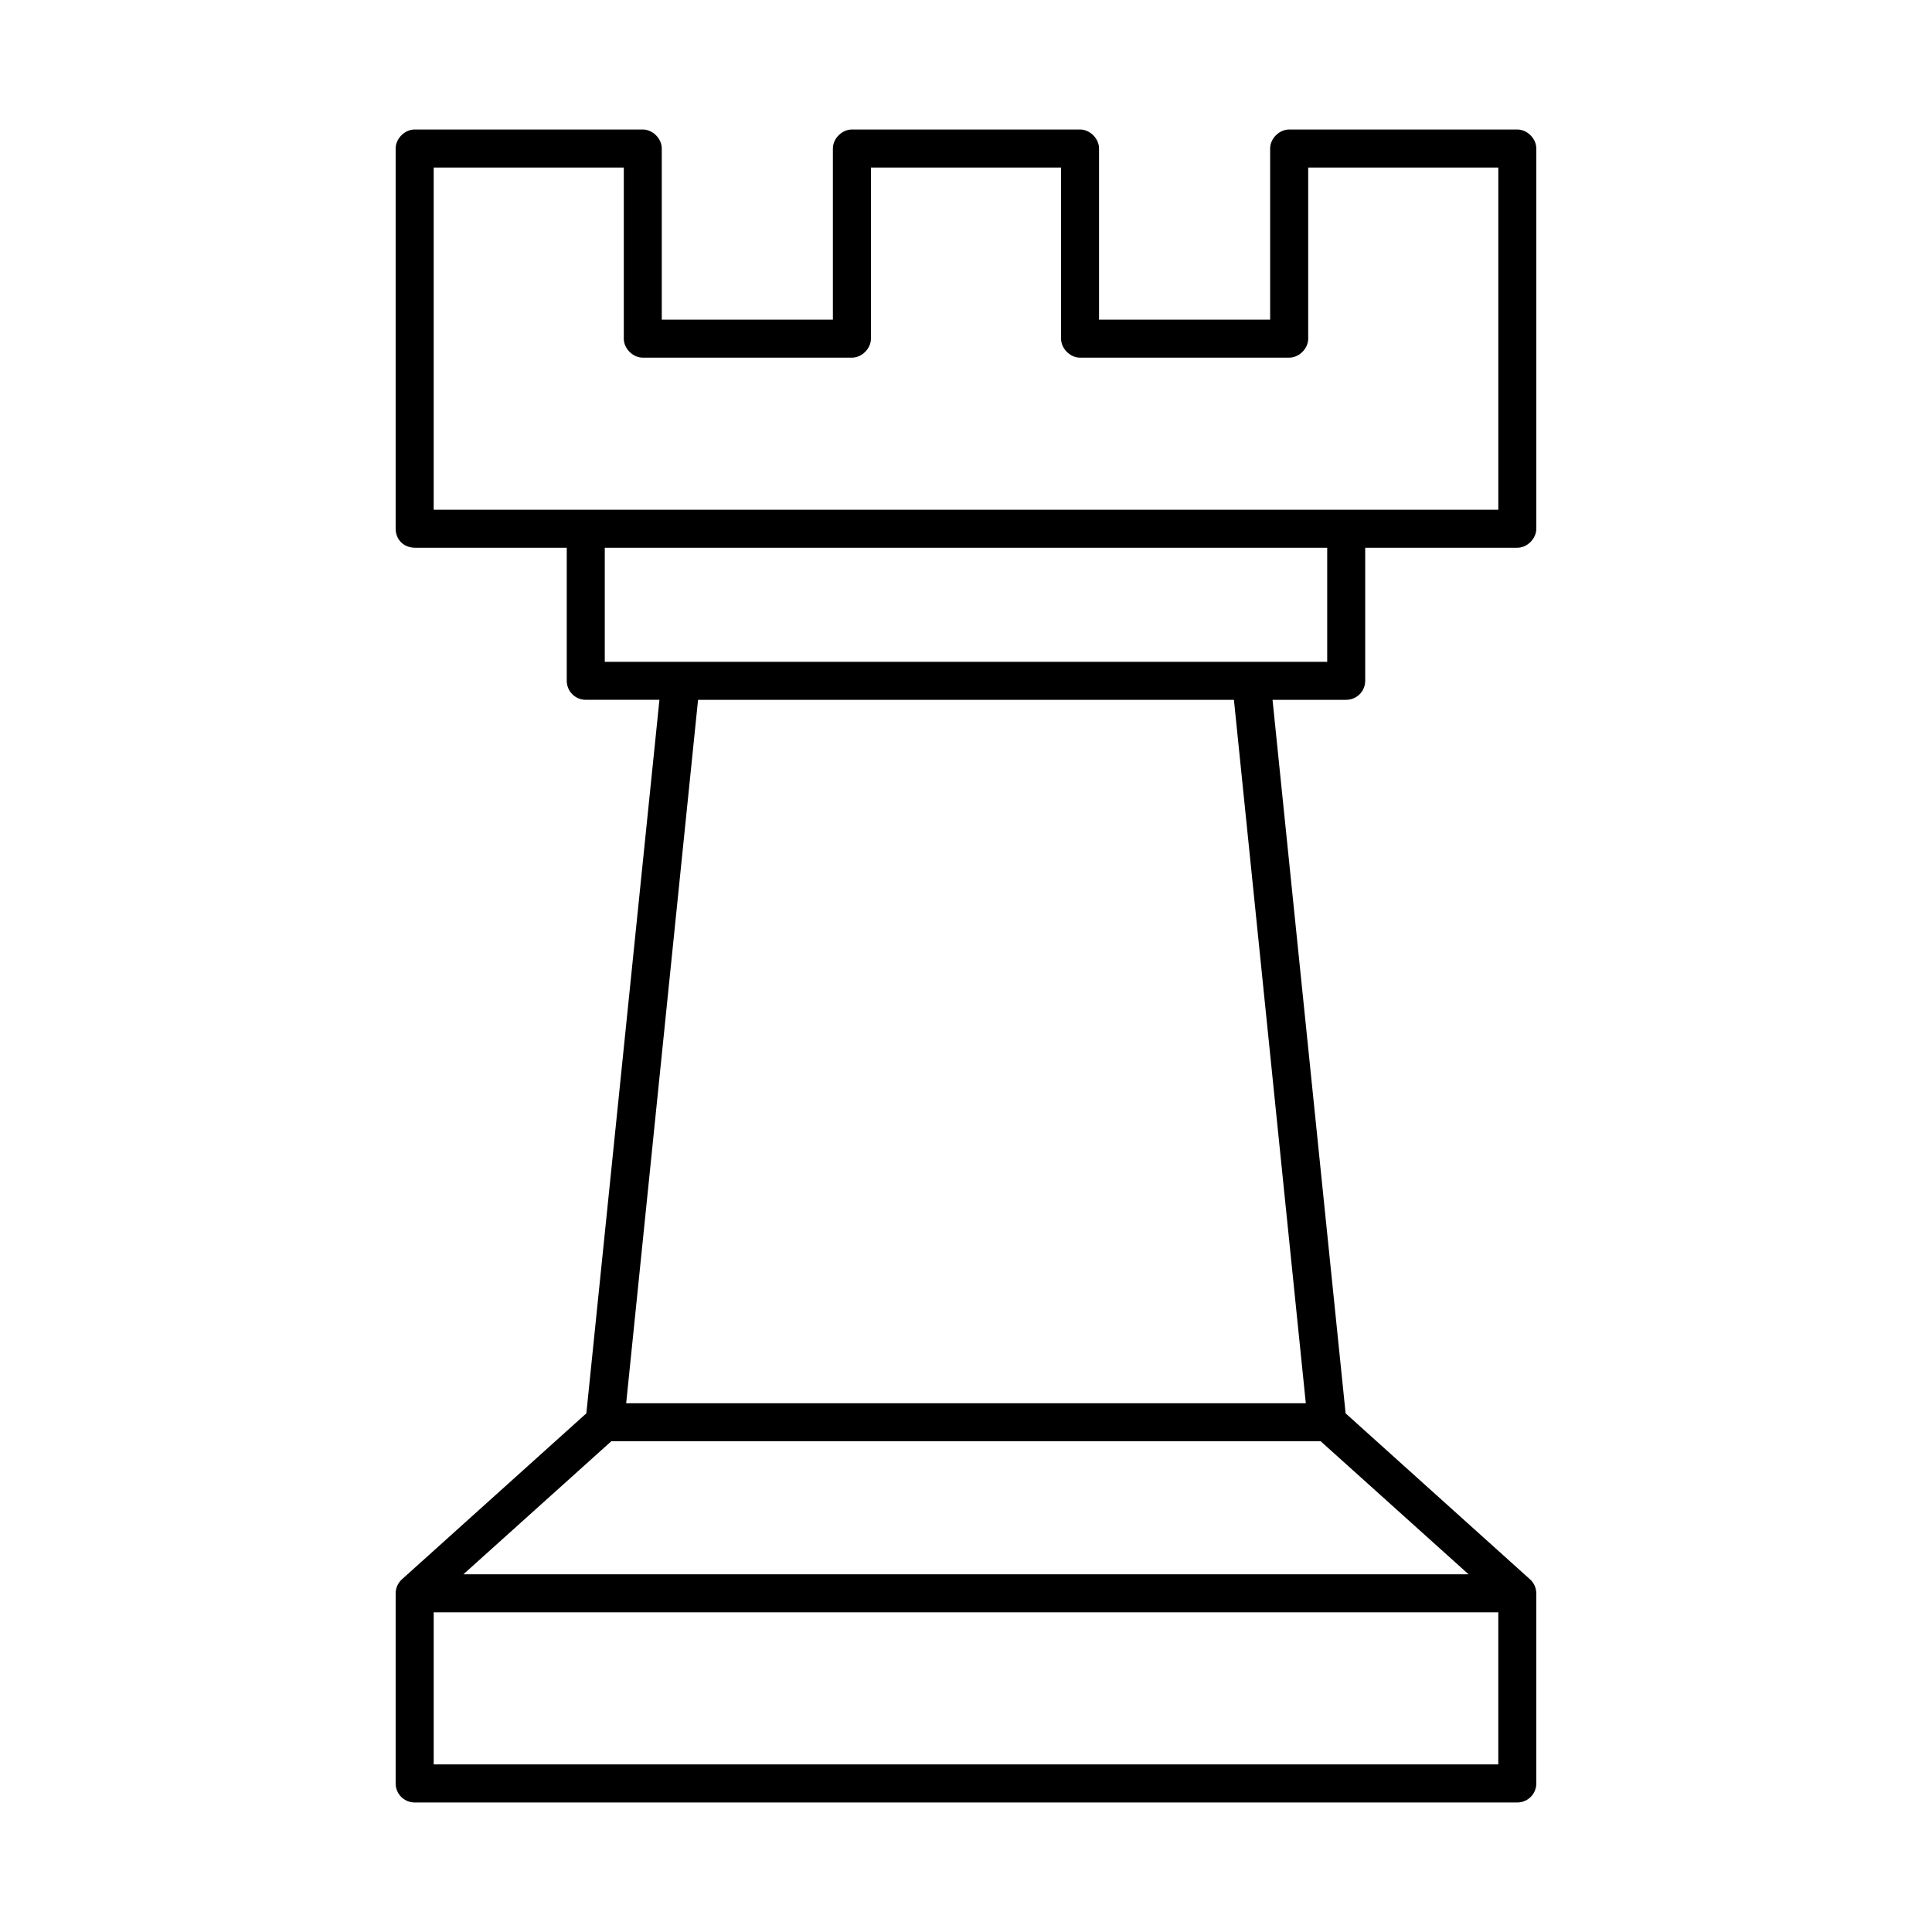 <?xml version="1.0" encoding="UTF-8"?>
<!-- Uploaded to: ICON Repo, www.iconrepo.com, Generator: ICON Repo Mixer Tools -->
<svg fill="#000000" width="800px" height="800px" version="1.1" viewBox="144 144 512 512" xmlns="http://www.w3.org/2000/svg">
 <path d="m253.89 178.32c-2.637 0-5.039 2.398-5.039 5.039v100.76c-0.004 2.461 1.699 4.949 5.039 5.039h40.305v35.266c0 2.781 2.254 5.035 5.039 5.035h19.523l-19.367 189.09-48.805 43.926-0.004 0.004c-1.094 0.949-1.723 2.328-1.73 3.777v50.383-0.004c0 2.785 2.258 5.039 5.039 5.039h292.21-0.004c2.785 0 5.039-2.254 5.039-5.039v-50.383 0.004c-0.008-1.449-0.637-2.828-1.73-3.777l-48.805-43.926-19.367-189.09h19.523v-0.004c2.781 0 5.035-2.254 5.035-5.035v-35.266h40.305c2.637 0 5.039-2.398 5.039-5.039v-100.76c0-2.637-2.398-5.039-5.039-5.039h-60.457c-2.637 0-5.039 2.398-5.039 5.039v45.344h-45.344v-45.344c0-2.637-2.398-5.039-5.039-5.039h-60.457c-2.637 0-5.039 2.398-5.039 5.039v45.344h-45.344v-45.344c0-2.637-2.398-5.039-5.039-5.039h-60.457zm5.039 10.078h50.383v45.344c0 2.637 2.398 5.039 5.039 5.039h55.418c2.637 0 5.039-2.398 5.039-5.039v-45.344h50.383v45.344c0 2.637 2.398 5.039 5.039 5.039h55.418c2.637 0 5.039-2.398 5.039-5.039v-45.344h50.383v90.688h-282.14v-90.688zm45.344 100.76h191.45v30.23h-191.45zm24.719 40.305h142.01l19.051 186.41h-180.11zm-22.984 196.48h187.98l39.203 35.266h-266.39zm-47.074 45.344h282.13v40.305h-282.13z"/>
</svg>